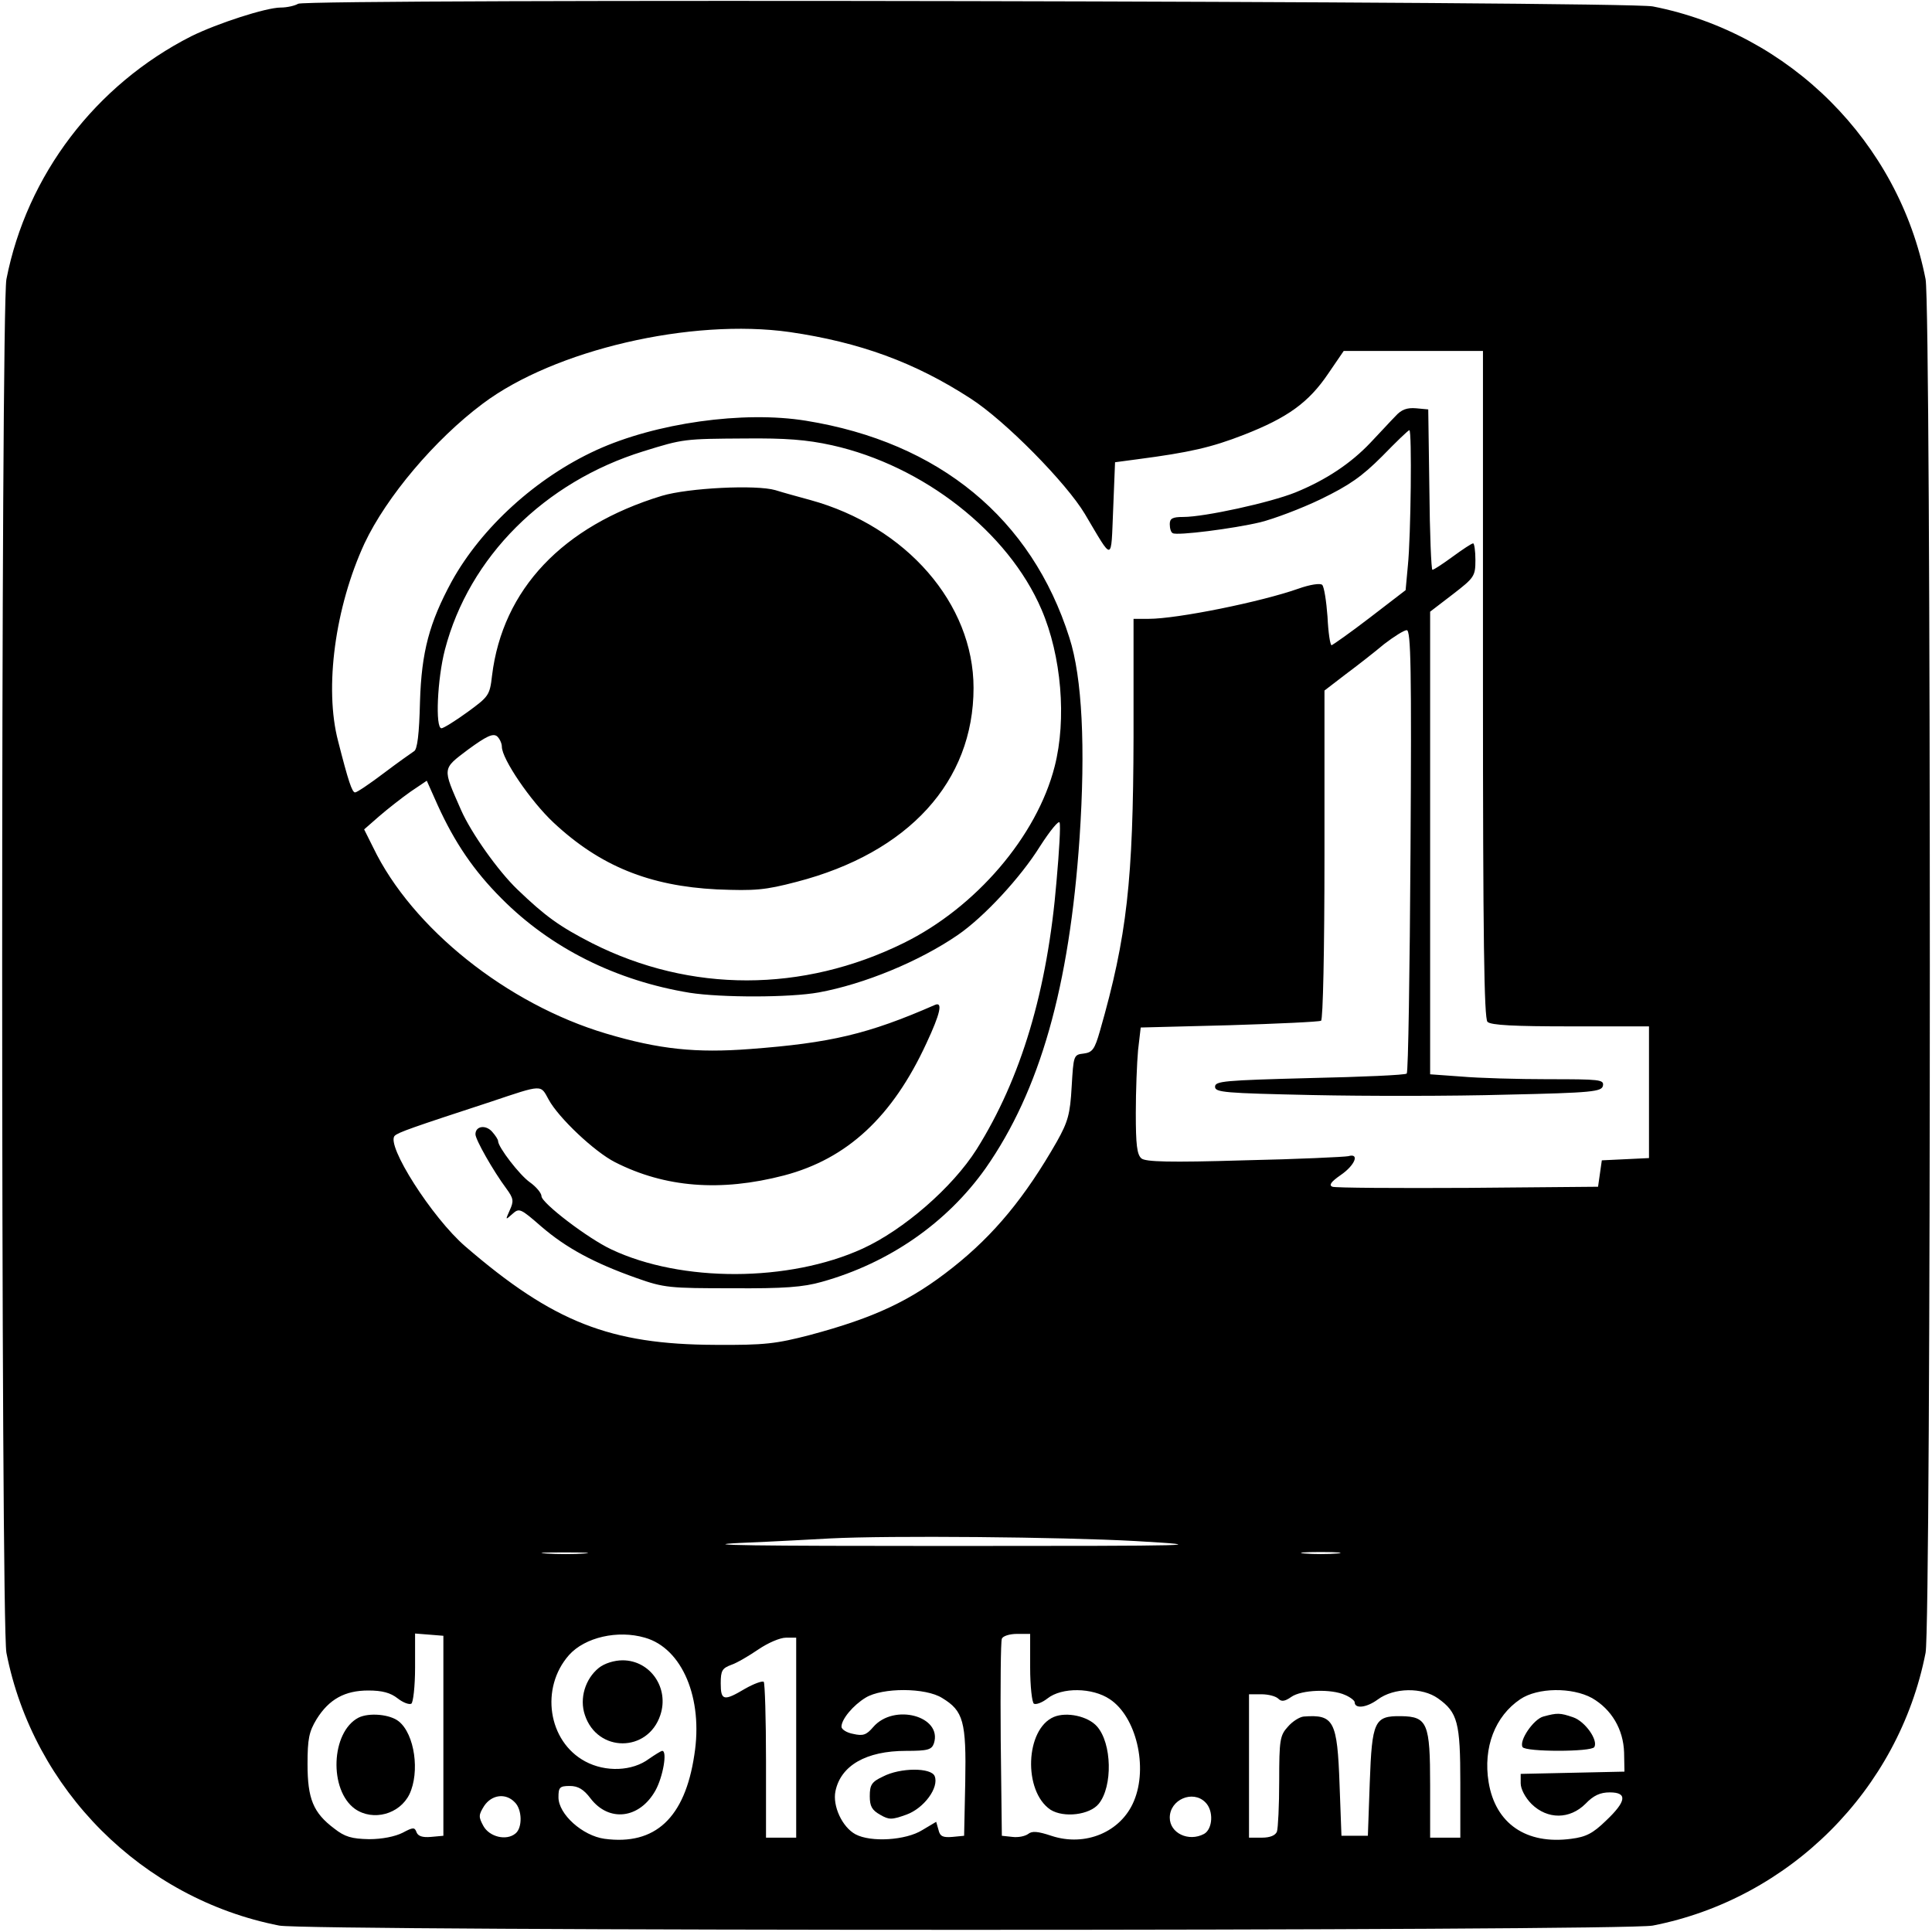<?xml version="1.0" standalone="no"?>
<!DOCTYPE svg PUBLIC "-//W3C//DTD SVG 20010904//EN"
 "http://www.w3.org/TR/2001/REC-SVG-20010904/DTD/svg10.dtd">
<svg version="1.0" xmlns="http://www.w3.org/2000/svg"
 width="512pt" height="512pt" viewBox="0 0 512 512"
 preserveAspectRatio="xMidYMid meet">
<g transform="translate(0,512) scale(0.1,-0.1)"
fill="#000000" stroke="none">
<path d="M790 5110 c-8 -5 -29 -10 -46 -10 -39 0 -168 -42 -237 -76 -254 -129
-436 -368 -490 -644 -15 -77 -15 -3563 0 -3640 71 -363 360 -652 723 -723 77
-15 3563 -15 3640 0 363 71 652 360 723 723 15 77 15 3563 0 3640 -71 363
-360 652 -723 723 -73 14 -3568 21 -3590 7z m1303 -870 c185 -27 331 -80 479
-176 92 -59 254 -224 303 -306 76 -128 69 -129 75 12 l5 125 60 8 c137 18 195
31 282 65 115 45 171 85 223 162 l41 60 184 0 185 0 0 -883 c0 -673 3 -886 12
-895 9 -9 72 -12 220 -12 l208 0 0 -175 0 -174 -62 -3 -63 -3 -5 -35 -5 -35
-345 -3 c-190 -1 -351 0 -359 3 -10 4 -4 13 22 31 38 26 51 59 20 50 -10 -2
-134 -8 -276 -11 -198 -6 -261 -4 -272 5 -12 10 -15 37 -15 120 0 59 3 134 6
167 l7 60 234 6 c129 4 239 9 244 12 5 4 9 183 9 441 l0 434 56 43 c31 23 77
59 102 80 26 20 53 37 60 37 11 0 13 -102 10 -584 -2 -321 -6 -587 -10 -591
-3 -4 -119 -9 -257 -12 -227 -6 -251 -8 -251 -23 0 -15 25 -17 258 -22 141 -3
372 -3 512 1 232 5 255 8 258 24 3 16 -9 17 -145 17 -81 0 -185 3 -230 7 l-83
6 0 613 0 613 60 46 c57 44 60 48 60 91 0 24 -3 44 -6 44 -4 0 -28 -16 -54
-35 -26 -19 -50 -35 -54 -35 -3 0 -7 96 -8 213 l-3 212 -32 3 c-24 2 -39 -3
-55 -21 -13 -13 -42 -45 -66 -70 -52 -55 -118 -99 -199 -132 -67 -27 -241 -65
-297 -65 -29 0 -36 -4 -36 -19 0 -11 3 -22 8 -24 11 -7 161 12 232 29 36 9
108 36 160 61 76 37 109 60 163 114 37 38 69 69 72 69 7 0 4 -281 -4 -359 l-6
-65 -95 -73 c-52 -40 -98 -72 -101 -73 -4 0 -9 34 -11 76 -3 41 -9 79 -14 84
-5 5 -32 1 -63 -10 -99 -35 -321 -80 -397 -80 l-40 0 0 -312 c-1 -381 -17
-529 -89 -780 -14 -49 -20 -57 -43 -60 -27 -3 -27 -5 -32 -88 -4 -73 -10 -93
-39 -145 -84 -147 -166 -247 -276 -334 -111 -88 -207 -133 -379 -179 -89 -23
-119 -27 -251 -26 -278 1 -429 60 -662 261 -88 76 -211 269 -187 293 9 9 46
22 254 90 140 47 132 46 154 6 26 -48 121 -138 176 -166 132 -67 279 -79 448
-35 167 44 287 155 377 350 37 79 44 111 23 102 -178 -78 -278 -101 -490 -117
-143 -11 -241 -1 -382 41 -262 78 -514 279 -617 493 l-24 48 40 35 c22 19 59
48 83 65 l43 29 29 -65 c45 -99 96 -174 169 -247 131 -132 304 -218 499 -250
84 -13 265 -13 342 1 120 22 266 82 368 152 70 48 167 153 218 235 27 42 50
70 52 63 3 -7 -1 -76 -8 -154 -24 -291 -94 -524 -212 -712 -64 -101 -193 -213
-302 -263 -195 -89 -480 -90 -666 -2 -62 29 -185 123 -185 141 0 8 -14 25 -31
37 -27 19 -84 93 -84 109 0 4 -7 15 -16 25 -17 19 -44 15 -44 -7 0 -14 47 -97
82 -144 19 -26 20 -33 9 -57 -12 -27 -12 -27 7 -10 18 16 21 15 76 -33 66 -57
140 -97 253 -137 73 -26 88 -27 253 -27 138 -1 189 3 238 17 179 50 332 157
434 301 144 206 222 480 249 876 16 239 7 425 -27 530 -100 316 -345 518 -698
575 -166 27 -399 -6 -556 -78 -159 -73 -304 -205 -383 -348 -59 -109 -80 -186
-84 -319 -2 -85 -7 -127 -16 -131 -6 -4 -43 -30 -80 -58 -37 -28 -71 -51 -76
-51 -8 0 -18 30 -45 136 -37 141 -8 355 70 524 58 123 186 275 313 370 190
143 553 227 814 190z m112 -300 c242 -54 467 -230 555 -435 53 -123 67 -291
35 -416 -47 -185 -209 -374 -400 -468 -268 -132 -565 -132 -825 -1 -88 45
-125 72 -199 143 -51 49 -122 149 -149 210 -50 114 -51 108 19 161 48 35 65
43 76 35 7 -6 13 -19 13 -28 0 -32 76 -144 137 -201 123 -115 254 -168 433
-177 101 -4 127 -2 211 20 297 77 469 266 469 514 0 223 -178 428 -433 498
-29 8 -70 19 -92 26 -51 15 -231 6 -301 -15 -263 -80 -422 -248 -450 -476 -6
-53 -9 -56 -65 -97 -33 -24 -64 -43 -69 -43 -17 0 -11 131 9 208 64 246 264
445 526 526 106 33 108 33 270 34 106 1 162 -3 230 -18z m805 -2904 c205 -12
180 -13 -505 -13 -498 0 -666 2 -545 8 96 4 204 10 240 12 155 8 612 4 810 -7z
m-1462 -33 c-26 -2 -71 -2 -100 0 -29 2 -8 3 47 3 55 0 79 -1 53 -3z m1995 0
c-24 -2 -62 -2 -85 0 -24 2 -5 4 42 4 47 0 66 -2 43 -4z m-2368 -483 l0 -265
-33 -3 c-22 -2 -34 2 -38 12 -5 14 -9 14 -37 -1 -20 -10 -54 -17 -89 -17 -46
1 -64 6 -92 28 -56 42 -71 79 -71 171 0 67 4 86 24 119 33 53 75 76 137 76 37
0 59 -6 78 -21 14 -11 30 -17 36 -14 5 3 10 46 10 96 l0 90 38 -3 37 -3 0
-265z m534 260 c99 -28 155 -161 131 -311 -25 -167 -104 -240 -238 -222 -58 8
-122 65 -122 110 0 26 3 30 30 30 22 0 37 -9 55 -33 49 -64 130 -54 172 21 20
36 32 105 18 105 -3 0 -19 -10 -35 -21 -44 -33 -115 -36 -169 -7 -99 53 -120
195 -43 282 42 47 129 67 201 46z m1021 -79 c0 -50 5 -93 10 -96 6 -3 22 3 36
14 38 30 119 29 165 -2 70 -46 102 -180 64 -270 -34 -82 -129 -122 -219 -92
-36 12 -51 13 -61 5 -8 -6 -26 -10 -42 -8 l-28 3 -3 255 c-1 140 0 260 3 267
2 7 20 13 40 13 l35 0 0 -89z m-620 -186 l0 -265 -40 0 -40 0 0 203 c0 112 -3
207 -6 210 -4 3 -26 -5 -49 -18 -57 -34 -65 -32 -65 14 0 34 4 40 28 49 15 5
47 24 72 41 25 17 57 31 73 31 l27 0 0 -265z m387 105 c56 -34 64 -62 61 -223
l-3 -142 -31 -3 c-25 -2 -33 1 -37 19 l-6 21 -37 -22 c-43 -27 -136 -33 -177
-11 -35 19 -61 75 -53 114 14 68 81 107 187 107 58 0 68 3 74 20 23 72 -106
107 -161 43 -18 -21 -27 -24 -53 -18 -17 3 -31 12 -31 19 0 20 31 57 64 77 44
27 159 27 203 -1z m1068 8 c14 -6 25 -15 25 -19 0 -18 31 -15 61 7 43 32 118
33 160 3 52 -37 59 -64 59 -224 l0 -145 -40 0 -40 0 0 139 c0 164 -7 182 -77
183 -71 1 -77 -13 -83 -176 l-5 -141 -35 0 -35 0 -5 135 c-6 170 -15 187 -95
181 -11 -1 -30 -13 -42 -27 -21 -23 -23 -35 -23 -144 0 -65 -3 -125 -6 -134
-4 -10 -18 -16 -40 -16 l-34 0 0 190 0 190 33 0 c18 0 38 -5 45 -12 8 -8 17
-7 34 5 27 19 106 22 143 5z m654 -8 c52 -30 83 -83 85 -144 l1 -51 -137 -3
-138 -3 0 -25 c0 -15 12 -38 29 -55 42 -41 101 -41 143 1 21 22 39 30 64 30
47 0 45 -23 -10 -75 -35 -34 -53 -43 -92 -48 -119 -16 -201 40 -219 150 -15
92 17 175 84 220 46 31 137 32 190 3z m-2855 -276 c20 -19 21 -68 2 -83 -24
-20 -69 -9 -85 20 -13 24 -13 29 2 53 20 30 57 35 81 10z m1830 0 c23 -22 20
-71 -3 -84 -41 -22 -91 2 -91 43 0 48 61 74 94 41z"/>
<path d="M950 568 c-73 -38 -79 -192 -9 -242 48 -33 118 -14 144 39 28 59 14
159 -28 193 -23 19 -79 24 -107 10z"/>
<path d="M1587 700 c-36 -29 -52 -81 -37 -125 33 -100 167 -100 200 0 24 72
-27 145 -100 145 -22 0 -48 -8 -63 -20z"/>
<path d="M2793 570 c-76 -32 -82 -197 -9 -246 35 -22 104 -14 128 16 37 46 35
160 -5 205 -24 27 -80 39 -114 25z"/>
<path d="M2340 412 c-30 -14 -35 -22 -35 -52 0 -27 6 -37 27 -49 24 -14 31
-14 70 0 47 17 87 72 75 102 -9 23 -91 23 -137 -1z"/>
<path d="M4090 571 c-26 -7 -65 -64 -55 -81 8 -13 182 -13 190 0 11 18 -24 68
-56 79 -35 12 -42 12 -79 2z"/>
</g>
</svg>
